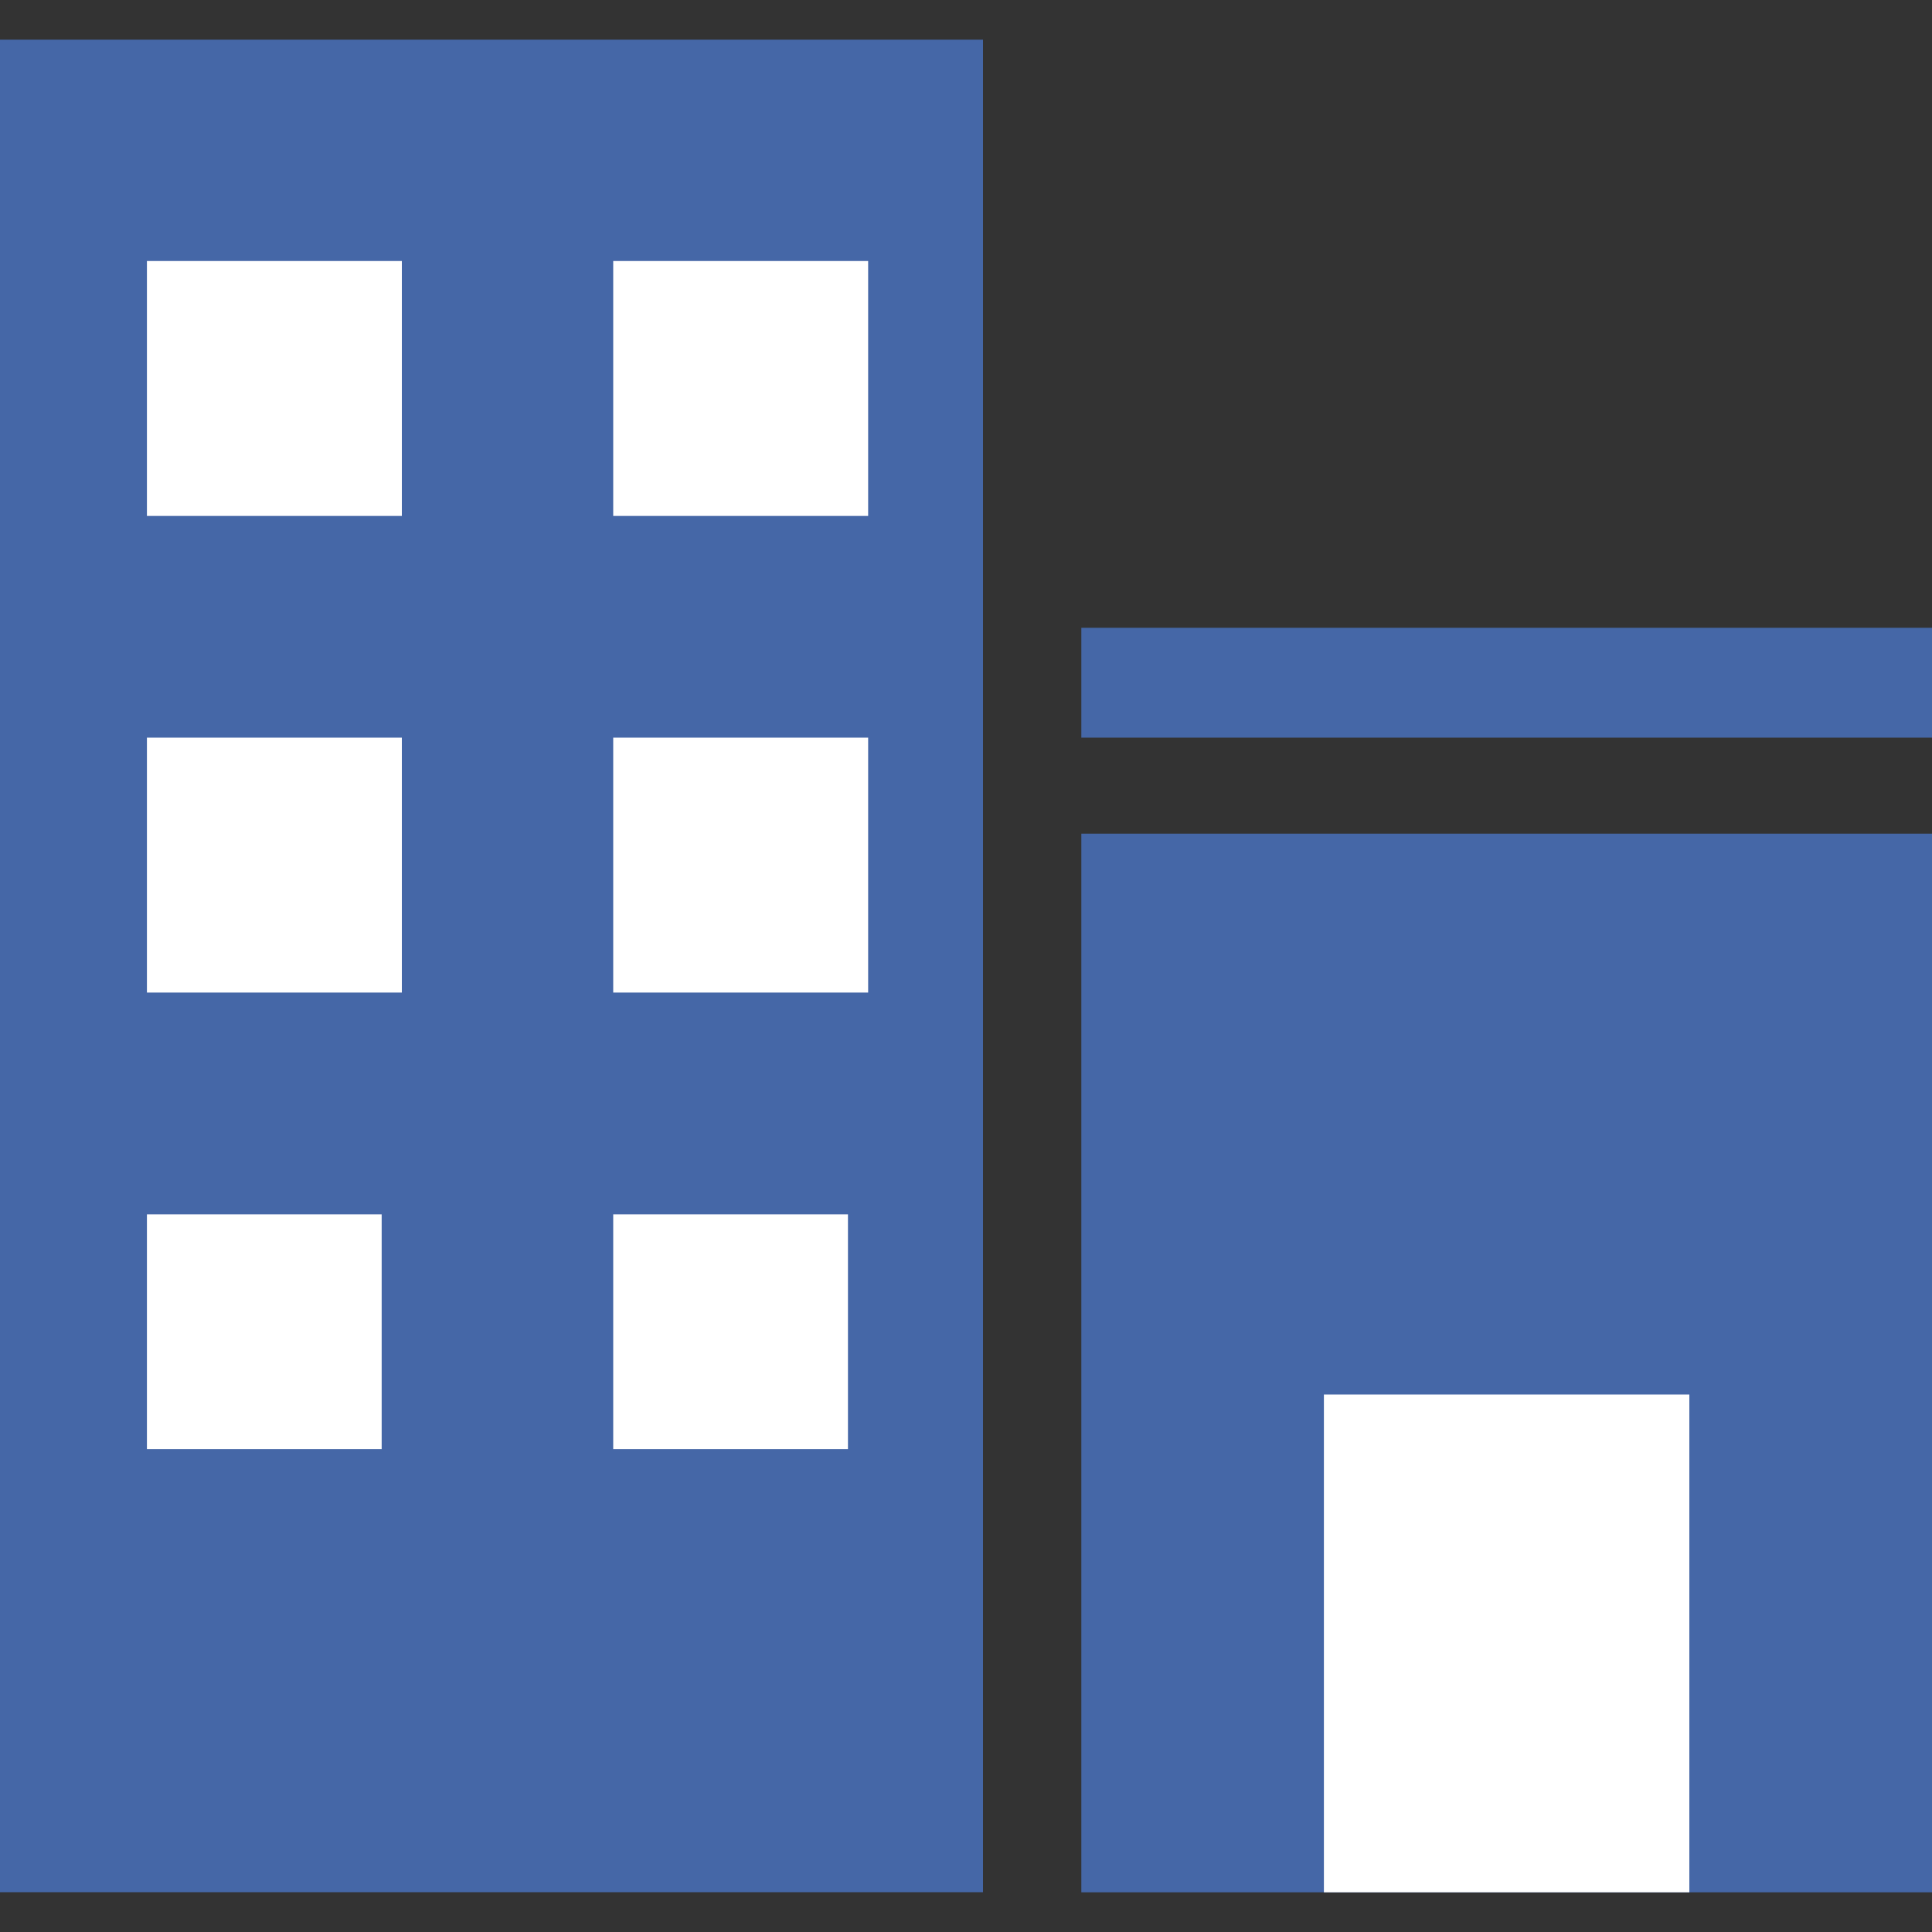 <svg xmlns="http://www.w3.org/2000/svg" id="Layer_2" data-name="Layer 2" viewBox="0 0 200 200"><rect x="0" y="0" width="200" height="200" fill="#333333" stroke="none"/><defs><style>      .cls-1 {        fill: #fff;      }      .cls-1, .cls-2 {        stroke-width: 0px;      }      .cls-2 {        fill: #4567a7;      }    </style></defs><rect class="cls-2" y="4.11" width="101.76" height="191.77"></rect><rect class="cls-1" x="15.21" y="27.02" width="26.39" height="26.39"></rect><rect class="cls-1" x="15.21" y="76.36" width="26.39" height="26.39"></rect><rect class="cls-1" x="15.21" y="125.71" width="24.3" height="24.3"></rect><rect class="cls-1" x="63.48" y="27.02" width="26.39" height="26.39"></rect><rect class="cls-1" x="63.48" y="76.36" width="26.39" height="26.39"></rect><rect class="cls-1" x="63.48" y="125.71" width="24.3" height="24.3"></rect><rect class="cls-2" x="111.94" y="64.99" width="88.06" height="11.37"></rect><rect class="cls-2" x="111.94" y="86.3" width="88.06" height="109.59"></rect><rect class="cls-1" x="137.05" y="144.36" width="37.83" height="51.53"></rect></svg>